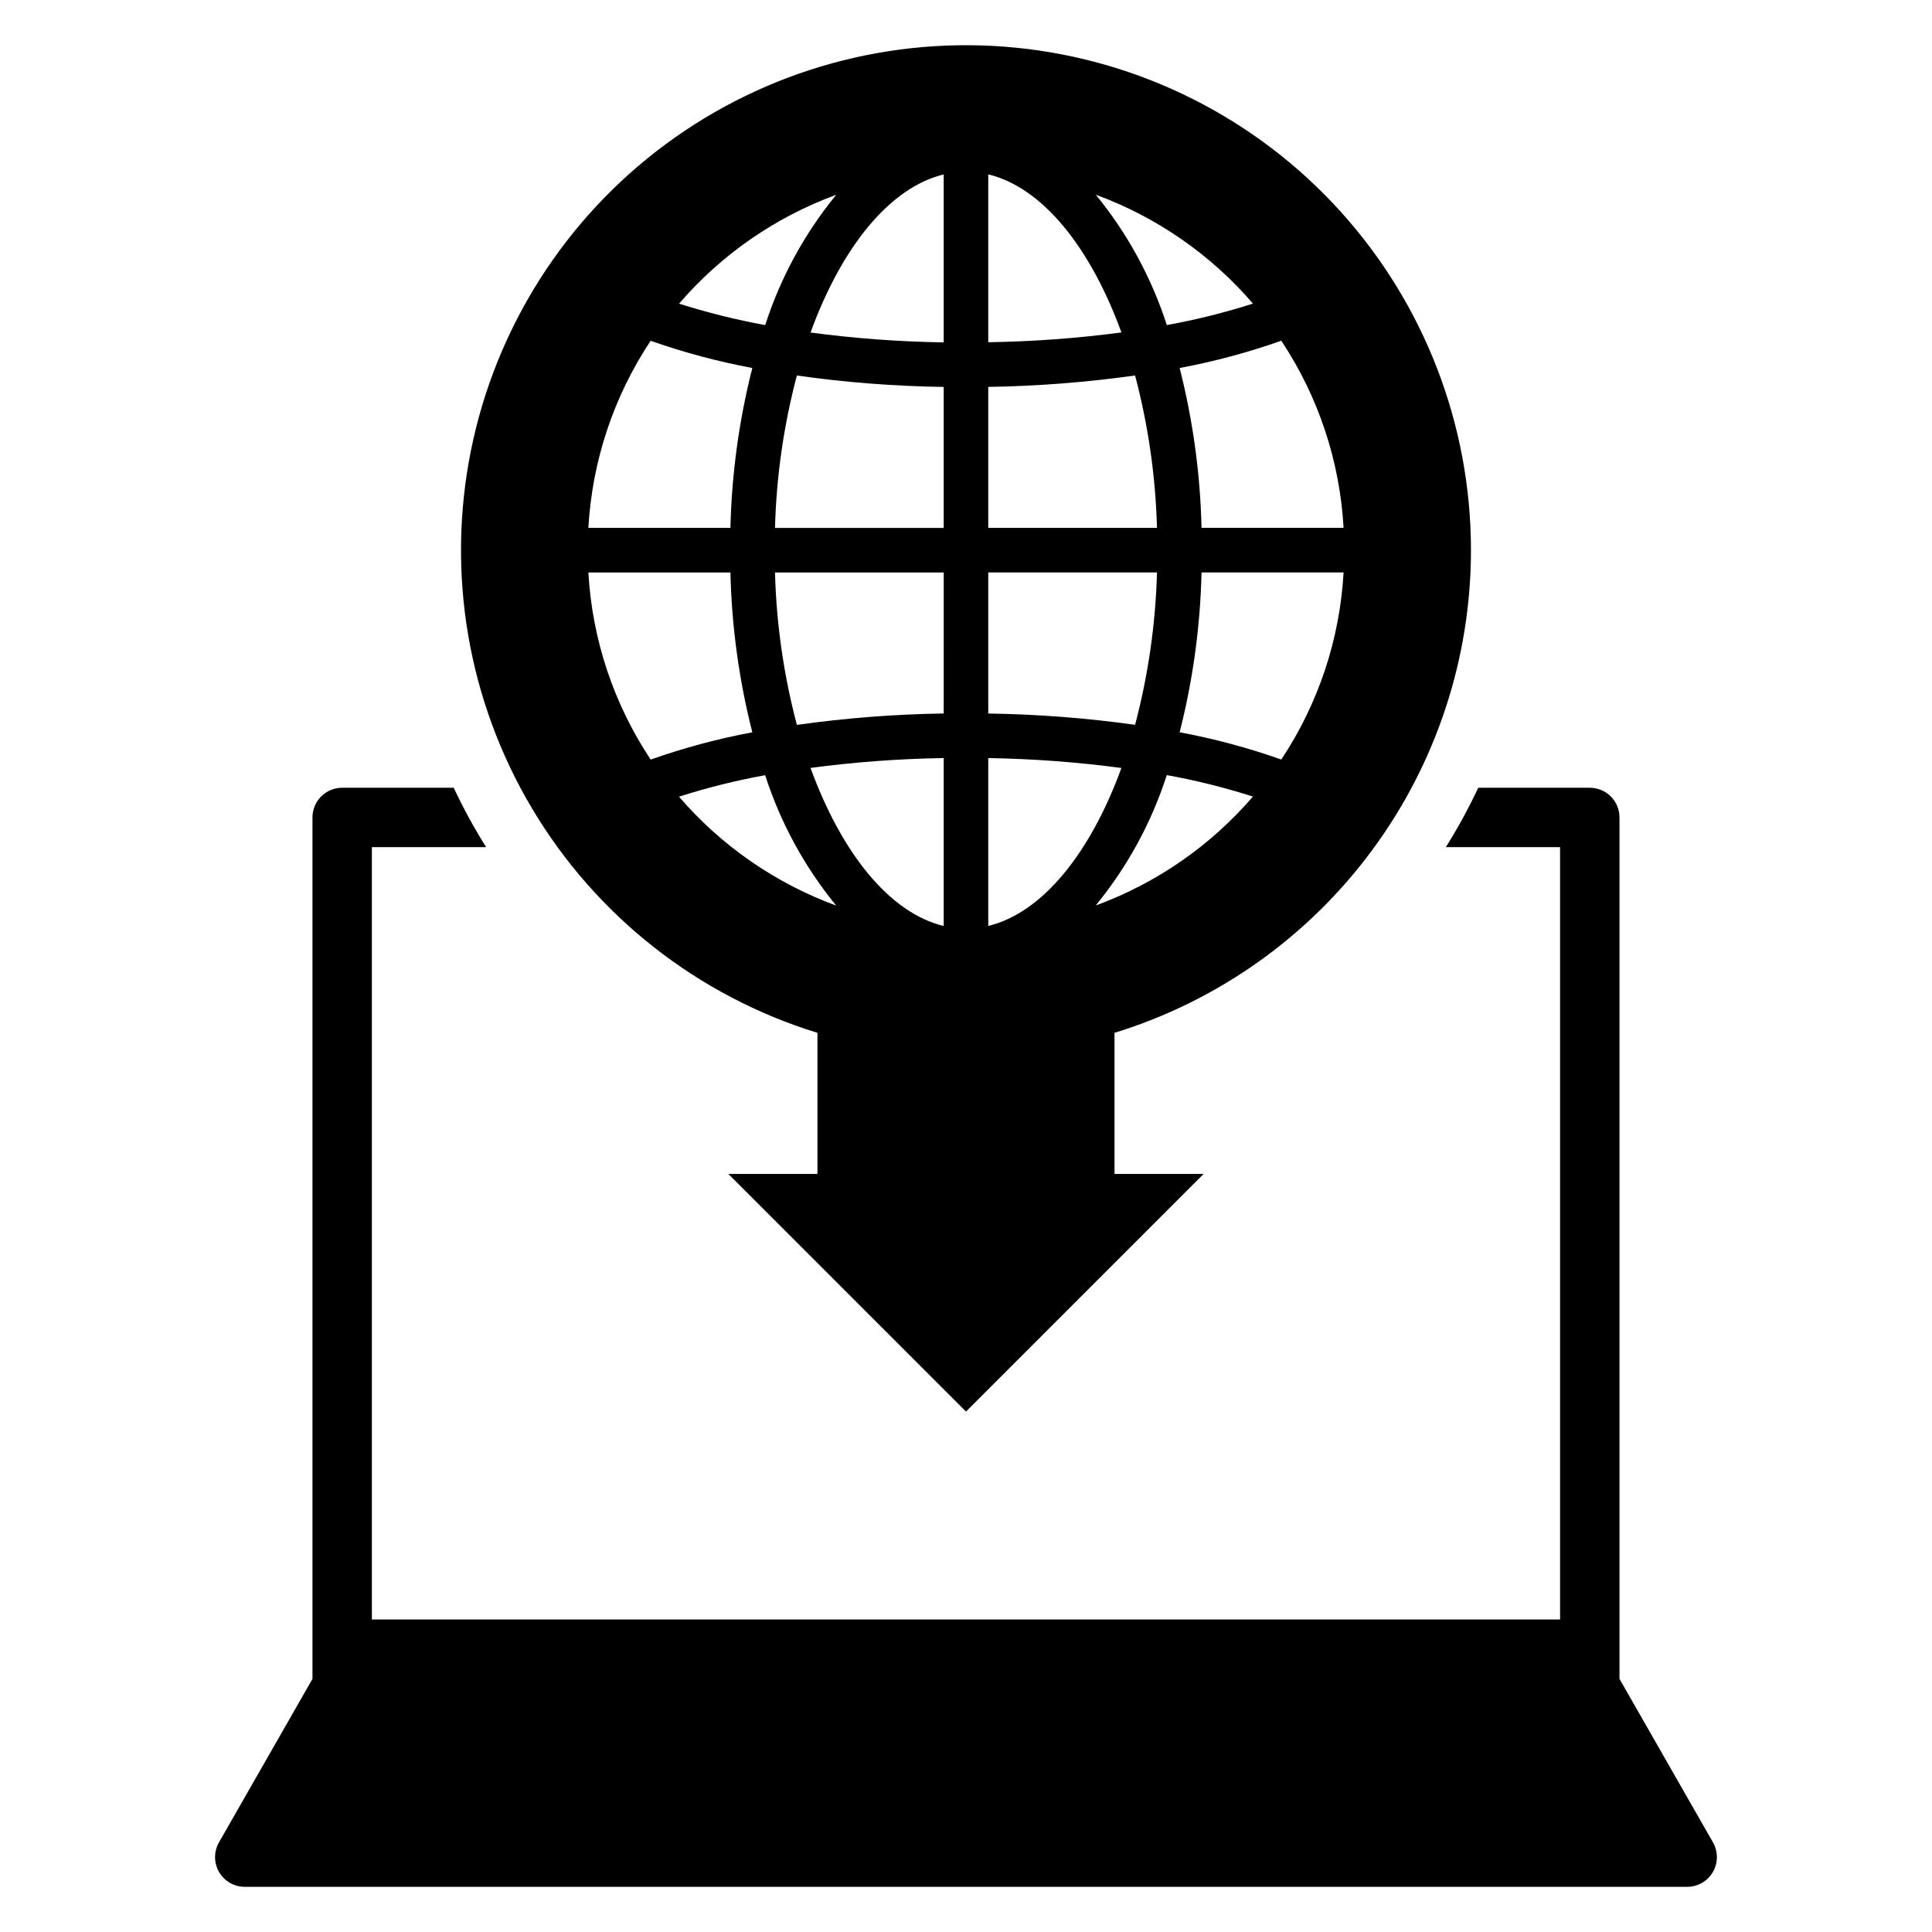 <?xml version="1.0" encoding="UTF-8"?>
<!-- Uploaded to: SVG Repo, www.svgrepo.com, Generator: SVG Repo Mixer Tools -->
<svg fill="#000000" width="800px" height="800px" version="1.1" viewBox="144 144 512 512" xmlns="http://www.w3.org/2000/svg">
 <g>
  <path d="m597.94 632.22-24.758-43.297v-228.29c0-2.086-0.828-4.09-2.305-5.566-1.477-1.473-3.481-2.305-5.566-2.305h-29.555c-2.543 5.418-5.414 10.676-8.594 15.746h30.273v204.67h-314.88v-204.67h30.277-0.004c-3.18-5.07-6.051-10.328-8.594-15.746h-29.551c-4.348 0-7.875 3.523-7.875 7.871v228.29l-24.758 43.297c-1.406 2.438-1.406 5.441 0.004 7.879s4.016 3.934 6.832 3.93h382.22c2.812 0.004 5.418-1.492 6.828-3.93s1.41-5.441 0.004-7.879z"/>
  <path d="m533.82 289.79c-0.004-33.188-12.344-65.191-34.617-89.797-22.273-24.605-52.898-40.055-85.922-43.352-33.027-3.293-66.098 5.801-92.797 25.52-26.695 19.719-45.113 48.656-51.672 81.191-6.562 32.535-0.801 66.348 16.168 94.871 16.969 28.523 43.934 49.727 75.652 59.488v37.391h-23.613l62.977 62.977 62.977-62.977h-23.617v-37.391c27.352-8.426 51.281-25.395 68.281-48.414 17.004-23.023 26.18-50.887 26.184-79.508zm-168.21-94.172c-8.383 10.23-14.766 21.945-18.82 34.535-7.723-1.414-15.348-3.312-22.832-5.684 11.195-13.012 25.535-22.945 41.652-28.852zm-49.184 38.691c8.785 3.09 17.793 5.5 26.945 7.211-3.519 13.859-5.469 28.07-5.801 42.367h-37.645c0.996-17.699 6.691-34.812 16.5-49.578zm-16.531 61.402h37.676c0.328 14.293 2.277 28.504 5.801 42.359-9.152 1.703-18.16 4.121-26.938 7.227-9.816-14.773-15.516-31.895-16.508-49.602zm24.047 59.418c7.481-2.394 15.105-4.297 22.832-5.691 4.059 12.594 10.445 24.312 18.828 34.551-16.117-5.914-30.461-15.848-41.66-28.859zm70.148 34.273c-14.367-3.465-27.086-19.348-35.289-41.895 11.703-1.559 23.484-2.43 35.289-2.613zm0-56.324c-13.02 0.199-26.016 1.211-38.91 3.023-3.488-13.191-5.434-26.742-5.801-40.383h44.715zm0-49.168h-44.711c0.367-13.645 2.312-27.195 5.801-40.391 12.895 1.828 25.891 2.84 38.91 3.023zm0-49.176c-11.805-0.172-23.59-1.047-35.289-2.613 8.203-22.547 20.926-38.43 35.289-41.895zm89.465 110.55c-8.777-3.106-17.785-5.523-26.938-7.227 3.523-13.855 5.473-28.066 5.801-42.359h37.645c-0.992 17.703-6.691 34.82-16.508 49.586zm16.531-61.402h-37.668c-0.328-14.293-2.277-28.504-5.801-42.359 9.152-1.707 18.16-4.121 26.938-7.227 9.816 14.77 15.516 31.887 16.508 49.594zm-24.039-59.426c-7.477 2.394-15.105 4.293-22.828 5.691-4.059-12.594-10.449-24.312-18.832-34.551 16.121 5.91 30.461 15.844 41.66 28.859zm-70.148-34.25c14.367 3.465 27.086 19.348 35.289 41.895-11.703 1.547-23.484 2.414-35.289 2.59zm0 56.324c13.02-0.203 26.016-1.211 38.91-3.023 3.488 13.191 5.434 26.742 5.805 40.383h-44.715zm0 49.168h44.715c-0.371 13.641-2.316 27.191-5.805 40.383-12.895-1.805-25.891-2.801-38.91-2.992zm0 93.676v-44.477c11.805 0.188 23.59 1.062 35.289 2.621-8.203 22.516-20.922 38.398-35.289 41.863zm28.48-5.414c8.383-10.238 14.773-21.957 18.832-34.551 7.723 1.395 15.352 3.297 22.828 5.691-11.199 13.016-25.539 22.953-41.66 28.867z"/>
 </g>
</svg>